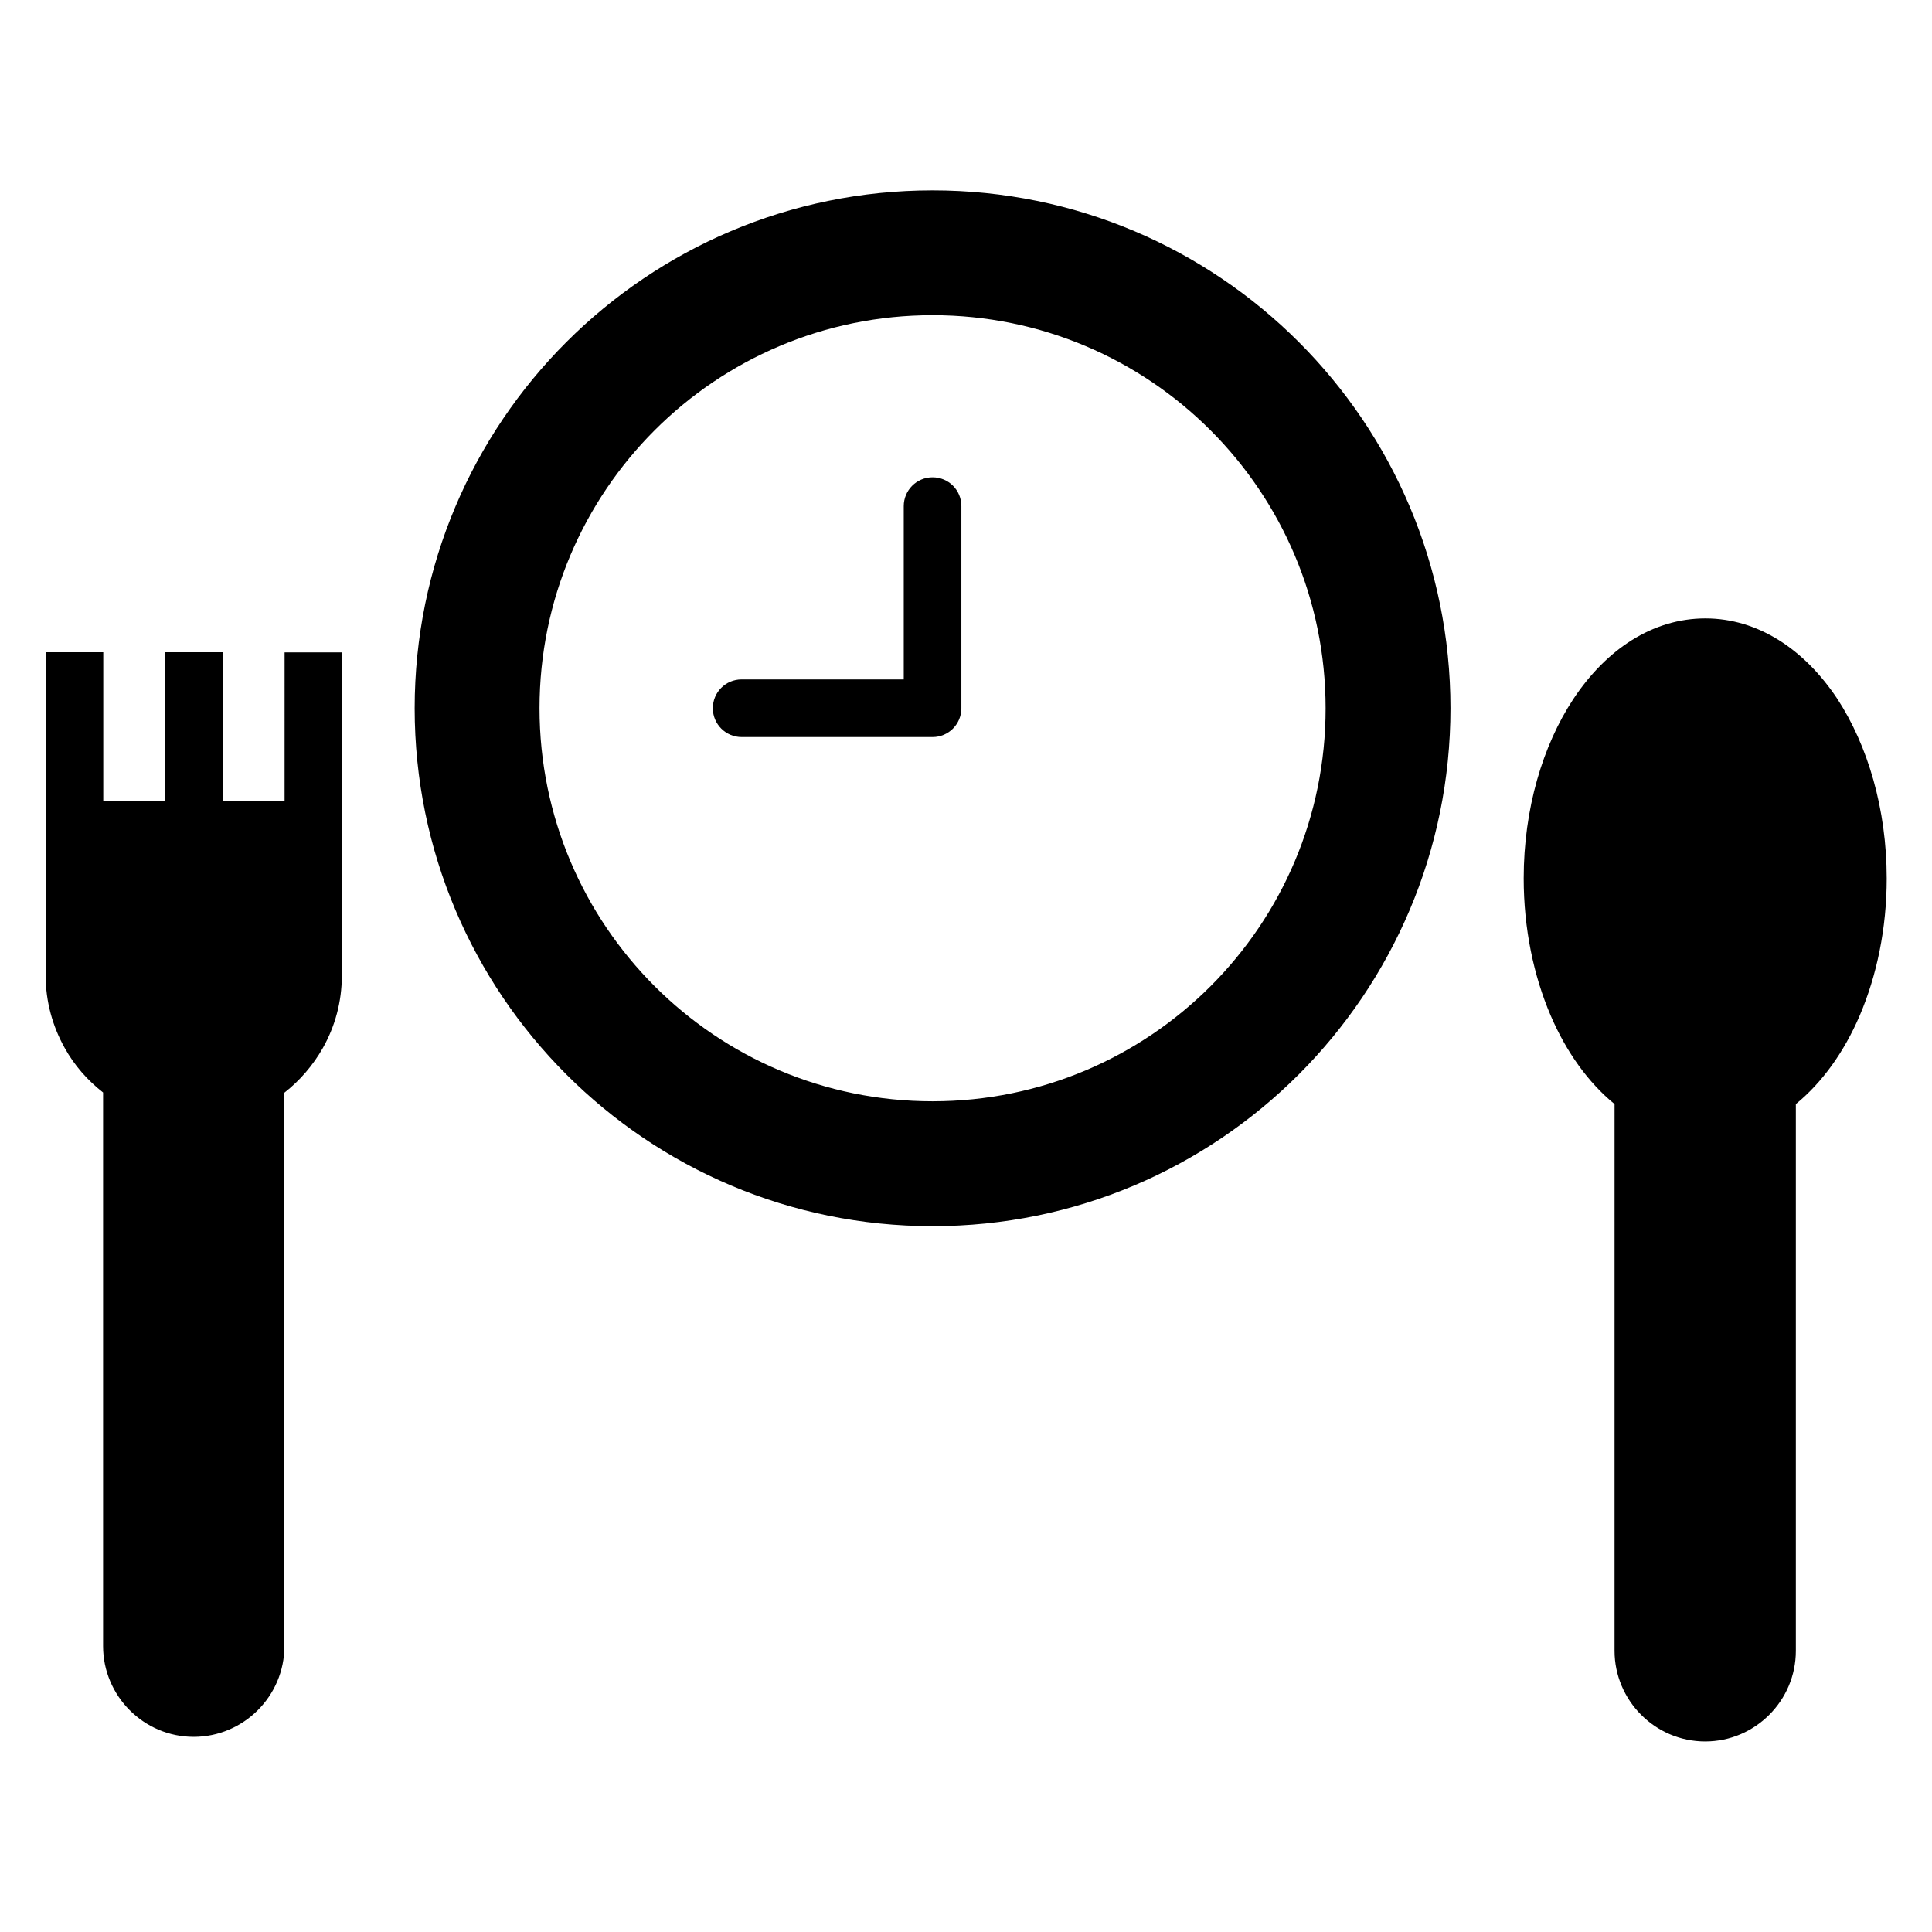 <?xml version="1.0" encoding="UTF-8"?>
<!-- Uploaded to: ICON Repo, www.svgrepo.com, Generator: ICON Repo Mixer Tools -->
<svg fill="#000000" width="800px" height="800px" version="1.1" viewBox="144 144 512 512" xmlns="http://www.w3.org/2000/svg">
 <path d="m391.14 194.45c-75.785 0-137.25 61.465-137.25 137.25 0 75.785 61.465 137.25 137.25 137.25s137.25-61.465 137.25-137.25c0-75.785-61.41-137.25-137.25-137.25zm0 241.4c-57.539 0-104.16-46.617-104.16-104.16 0-57.539 46.617-104.16 104.16-104.16s104.16 46.617 104.16 104.16c0.055 57.543-46.613 104.16-104.16 104.16zm7.637-157.72v53.562c0 4.191-3.394 7.637-7.637 7.637h-50.594c-4.191 0-7.637-3.394-7.637-7.637 0-4.242 3.394-7.637 7.637-7.637h42.957v-45.926c0-4.191 3.394-7.637 7.637-7.637s7.637 3.394 7.637 7.637zm245.22 98.641c0 13.363-2.652 25.828-7.16 36.379-4.137 9.652-9.969 17.766-16.918 23.441v144.89c0 6.629-2.703 12.621-7.055 16.969-4.348 4.348-10.34 7.055-16.969 7.055-6.629 0-12.621-2.703-16.969-7.055-4.348-4.348-7.055-10.395-7.055-16.969l0.004-144.89c-6.949-5.676-12.781-13.789-16.918-23.441-4.508-10.5-7.16-23.016-7.16-36.379 0-18.402 5.039-35.215 13.152-47.516 8.75-13.207 21.055-21.371 35-21.371 13.895 0 26.25 8.168 35 21.371 8.012 12.301 13.047 29.113 13.047 47.516zm-424.68-59.875h15.273v85.648c0 6.949-1.805 13.469-5.039 19.199-2.598 4.562-6.047 8.59-10.184 11.828v146.69c0 6.629-2.703 12.621-7.055 16.969-4.348 4.348-10.395 7.055-16.969 7.055-6.629 0-12.621-2.703-16.969-7.055-4.348-4.348-7.055-10.395-7.055-16.969v-146.74c-4.137-3.234-7.637-7.211-10.184-11.828-3.184-5.676-5.039-12.25-5.039-19.199v-85.648h15.273v39.402h16.387v-39.402h15.273v39.402h16.387l0.004-39.348z"/>
</svg>